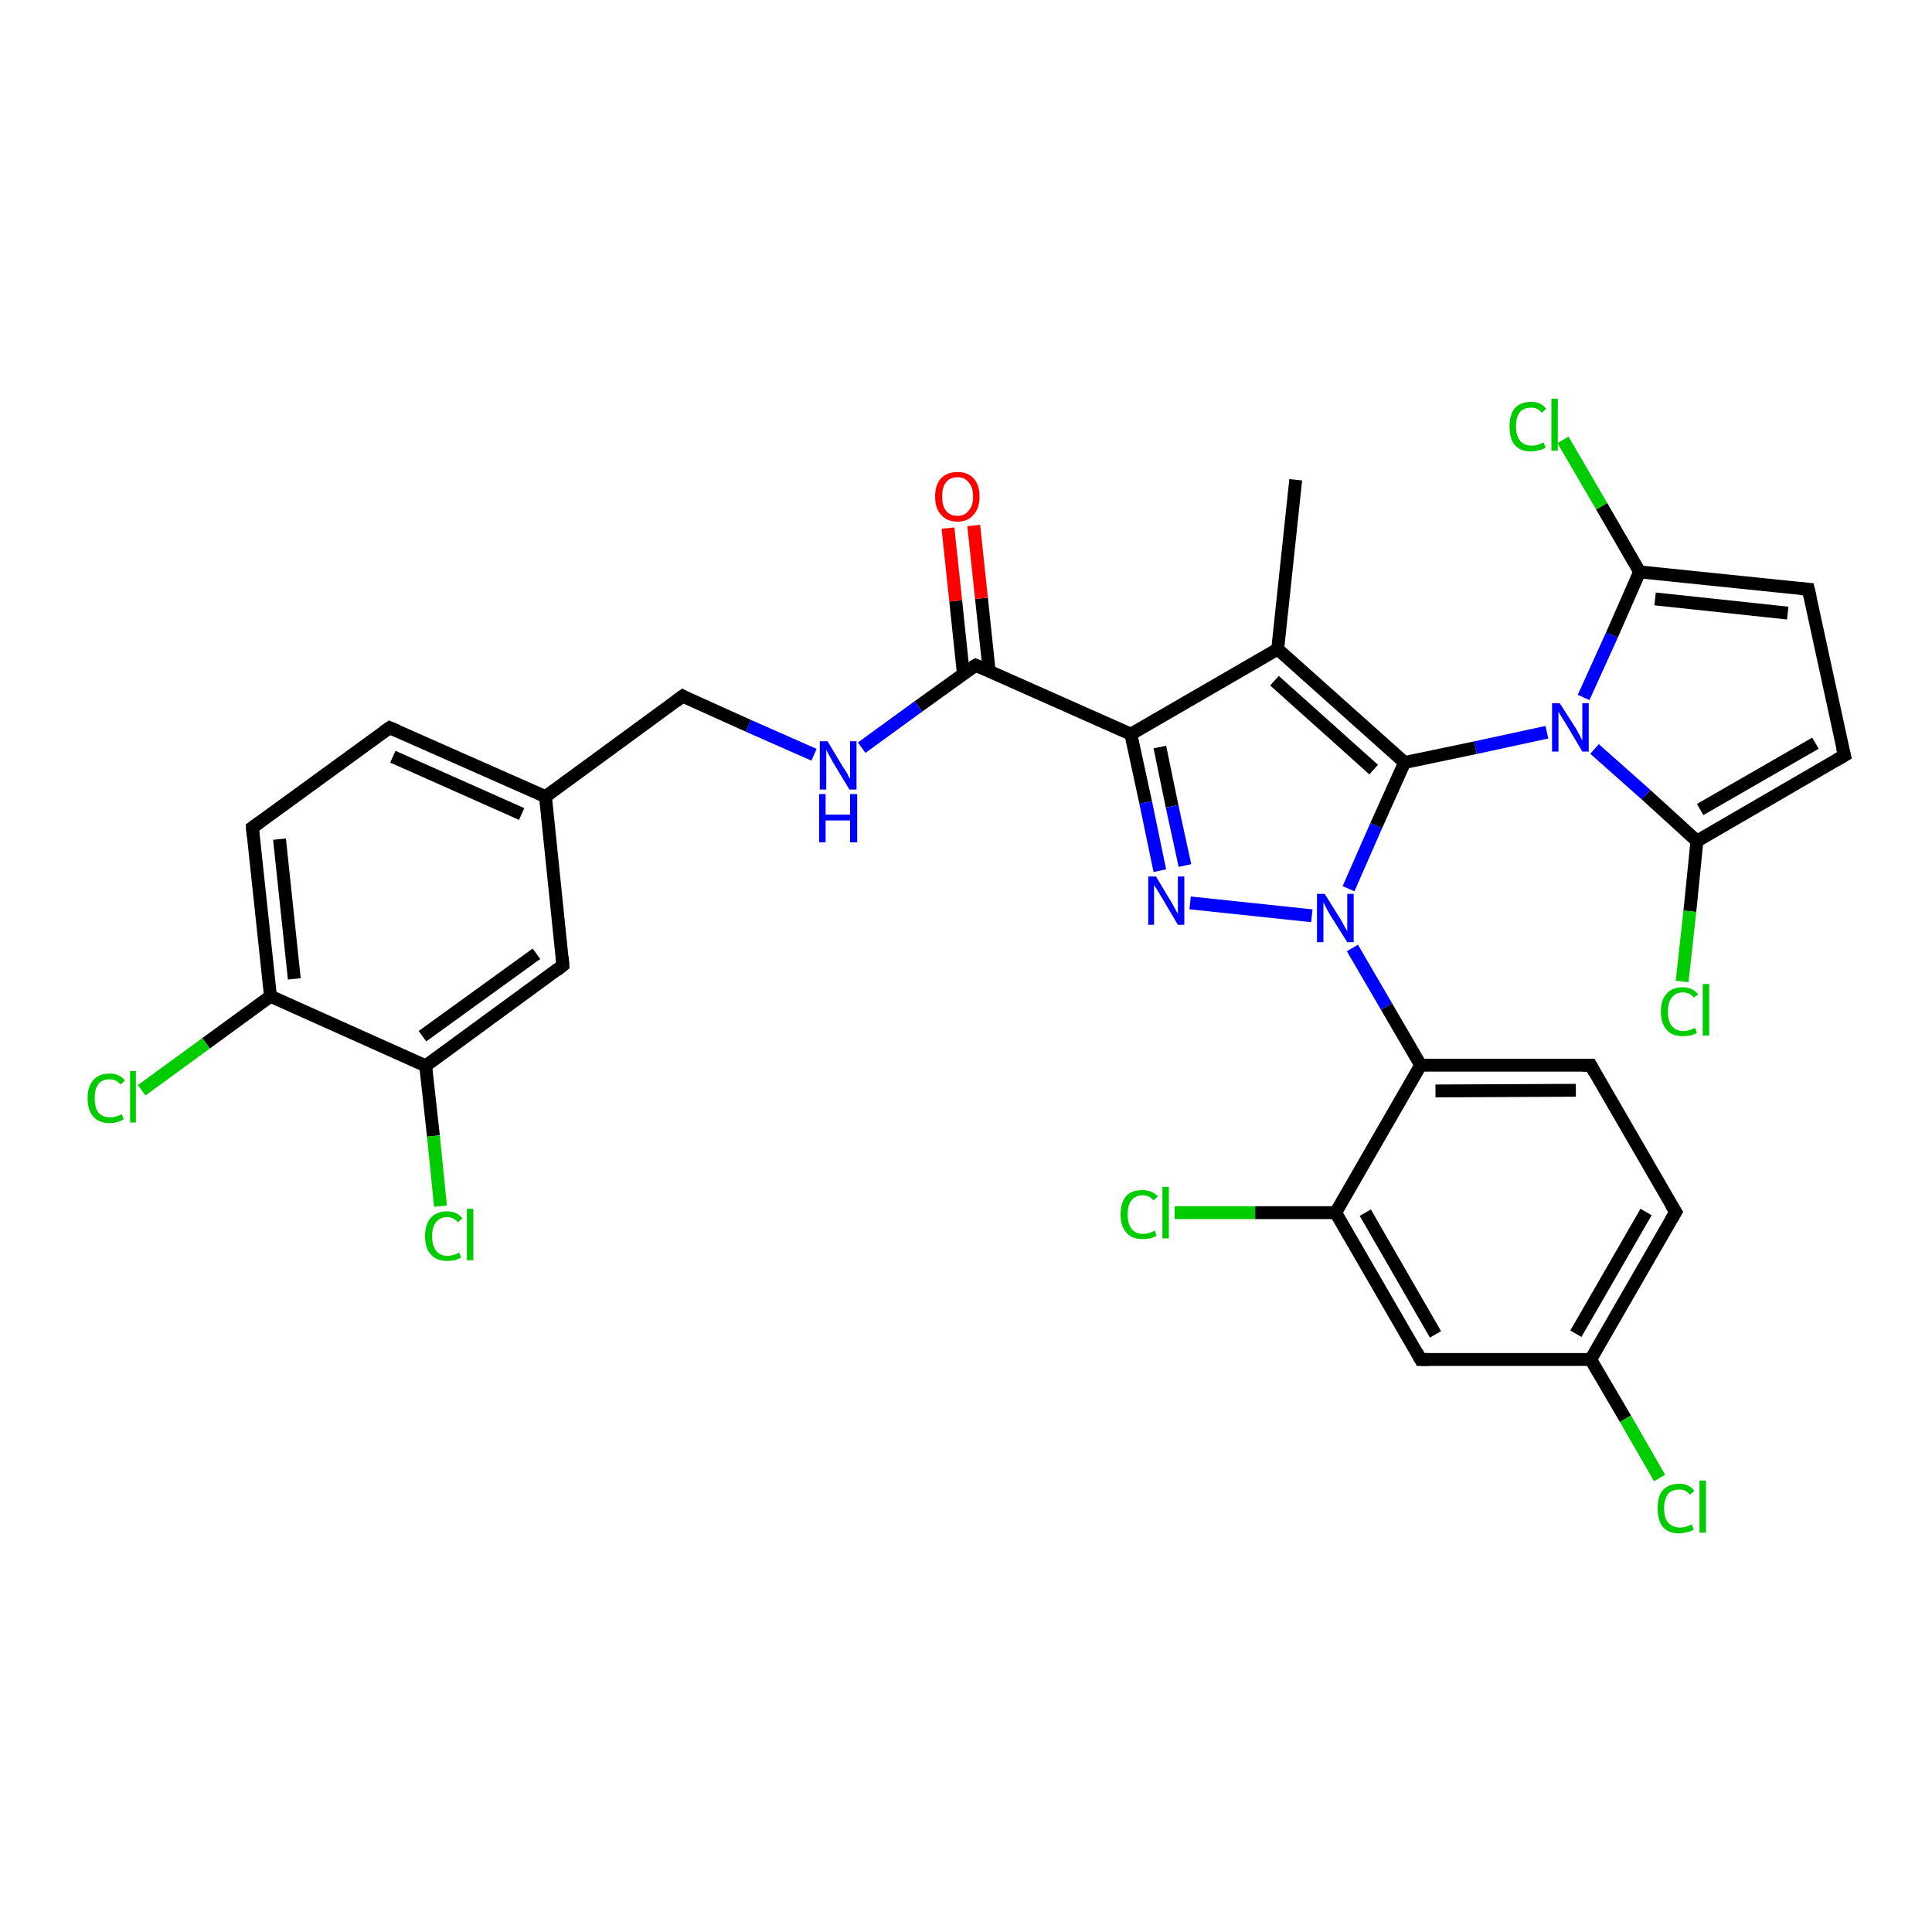 <?xml version='1.0' encoding='iso-8859-1'?>
<svg version='1.1' baseProfile='full'
              xmlns='http://www.w3.org/2000/svg'
                      xmlns:rdkit='http://www.rdkit.org/xml'
                      xmlns:xlink='http://www.w3.org/1999/xlink'
                  xml:space='preserve'
width='300px' height='300px' viewBox='0 0 300 300'>
<!-- END OF HEADER -->
<rect style='opacity:1.0;fill:#FFFFFF;stroke:none' width='300.0' height='300.0' x='0.0' y='0.0'> </rect>
<path class='bond-0 atom-0 atom-1' d='M 201.2,74.5 L 198.4,100.8' style='fill:none;fill-rule:evenodd;stroke:#000000;stroke-width:2.0px;stroke-linecap:butt;stroke-linejoin:miter;stroke-opacity:1' />
<path class='bond-1 atom-1 atom-2' d='M 198.4,100.8 L 175.6,114.0' style='fill:none;fill-rule:evenodd;stroke:#000000;stroke-width:2.0px;stroke-linecap:butt;stroke-linejoin:miter;stroke-opacity:1' />
<path class='bond-2 atom-2 atom-3' d='M 175.6,114.0 L 177.9,124.6' style='fill:none;fill-rule:evenodd;stroke:#000000;stroke-width:2.0px;stroke-linecap:butt;stroke-linejoin:miter;stroke-opacity:1' />
<path class='bond-2 atom-2 atom-3' d='M 177.9,124.6 L 180.1,135.2' style='fill:none;fill-rule:evenodd;stroke:#0000FF;stroke-width:2.0px;stroke-linecap:butt;stroke-linejoin:miter;stroke-opacity:1' />
<path class='bond-2 atom-2 atom-3' d='M 180.1,116.0 L 182.0,125.2' style='fill:none;fill-rule:evenodd;stroke:#000000;stroke-width:2.0px;stroke-linecap:butt;stroke-linejoin:miter;stroke-opacity:1' />
<path class='bond-2 atom-2 atom-3' d='M 182.0,125.2 L 184.0,134.4' style='fill:none;fill-rule:evenodd;stroke:#0000FF;stroke-width:2.0px;stroke-linecap:butt;stroke-linejoin:miter;stroke-opacity:1' />
<path class='bond-3 atom-3 atom-4' d='M 184.8,140.2 L 203.7,142.2' style='fill:none;fill-rule:evenodd;stroke:#0000FF;stroke-width:2.0px;stroke-linecap:butt;stroke-linejoin:miter;stroke-opacity:1' />
<path class='bond-4 atom-4 atom-5' d='M 209.4,138.0 L 213.7,128.2' style='fill:none;fill-rule:evenodd;stroke:#0000FF;stroke-width:2.0px;stroke-linecap:butt;stroke-linejoin:miter;stroke-opacity:1' />
<path class='bond-4 atom-4 atom-5' d='M 213.7,128.2 L 218.1,118.4' style='fill:none;fill-rule:evenodd;stroke:#000000;stroke-width:2.0px;stroke-linecap:butt;stroke-linejoin:miter;stroke-opacity:1' />
<path class='bond-5 atom-5 atom-6' d='M 218.1,118.4 L 229.1,116.1' style='fill:none;fill-rule:evenodd;stroke:#000000;stroke-width:2.0px;stroke-linecap:butt;stroke-linejoin:miter;stroke-opacity:1' />
<path class='bond-5 atom-5 atom-6' d='M 229.1,116.1 L 240.2,113.7' style='fill:none;fill-rule:evenodd;stroke:#0000FF;stroke-width:2.0px;stroke-linecap:butt;stroke-linejoin:miter;stroke-opacity:1' />
<path class='bond-6 atom-6 atom-7' d='M 245.9,108.3 L 250.3,98.6' style='fill:none;fill-rule:evenodd;stroke:#0000FF;stroke-width:2.0px;stroke-linecap:butt;stroke-linejoin:miter;stroke-opacity:1' />
<path class='bond-6 atom-6 atom-7' d='M 250.3,98.6 L 254.6,88.8' style='fill:none;fill-rule:evenodd;stroke:#000000;stroke-width:2.0px;stroke-linecap:butt;stroke-linejoin:miter;stroke-opacity:1' />
<path class='bond-7 atom-7 atom-8' d='M 254.6,88.8 L 248.7,78.6' style='fill:none;fill-rule:evenodd;stroke:#000000;stroke-width:2.0px;stroke-linecap:butt;stroke-linejoin:miter;stroke-opacity:1' />
<path class='bond-7 atom-7 atom-8' d='M 248.7,78.6 L 242.7,68.3' style='fill:none;fill-rule:evenodd;stroke:#00CC00;stroke-width:2.0px;stroke-linecap:butt;stroke-linejoin:miter;stroke-opacity:1' />
<path class='bond-8 atom-7 atom-9' d='M 254.6,88.8 L 280.8,91.5' style='fill:none;fill-rule:evenodd;stroke:#000000;stroke-width:2.0px;stroke-linecap:butt;stroke-linejoin:miter;stroke-opacity:1' />
<path class='bond-8 atom-7 atom-9' d='M 257.0,93.0 L 277.6,95.2' style='fill:none;fill-rule:evenodd;stroke:#000000;stroke-width:2.0px;stroke-linecap:butt;stroke-linejoin:miter;stroke-opacity:1' />
<path class='bond-9 atom-9 atom-10' d='M 280.8,91.5 L 286.4,117.3' style='fill:none;fill-rule:evenodd;stroke:#000000;stroke-width:2.0px;stroke-linecap:butt;stroke-linejoin:miter;stroke-opacity:1' />
<path class='bond-10 atom-10 atom-11' d='M 286.4,117.3 L 263.5,130.6' style='fill:none;fill-rule:evenodd;stroke:#000000;stroke-width:2.0px;stroke-linecap:butt;stroke-linejoin:miter;stroke-opacity:1' />
<path class='bond-10 atom-10 atom-11' d='M 281.9,115.4 L 264.0,125.7' style='fill:none;fill-rule:evenodd;stroke:#000000;stroke-width:2.0px;stroke-linecap:butt;stroke-linejoin:miter;stroke-opacity:1' />
<path class='bond-11 atom-11 atom-12' d='M 263.5,130.6 L 262.4,141.5' style='fill:none;fill-rule:evenodd;stroke:#000000;stroke-width:2.0px;stroke-linecap:butt;stroke-linejoin:miter;stroke-opacity:1' />
<path class='bond-11 atom-11 atom-12' d='M 262.4,141.5 L 261.2,152.4' style='fill:none;fill-rule:evenodd;stroke:#00CC00;stroke-width:2.0px;stroke-linecap:butt;stroke-linejoin:miter;stroke-opacity:1' />
<path class='bond-12 atom-4 atom-13' d='M 210.0,147.2 L 215.3,156.3' style='fill:none;fill-rule:evenodd;stroke:#0000FF;stroke-width:2.0px;stroke-linecap:butt;stroke-linejoin:miter;stroke-opacity:1' />
<path class='bond-12 atom-4 atom-13' d='M 215.3,156.3 L 220.6,165.4' style='fill:none;fill-rule:evenodd;stroke:#000000;stroke-width:2.0px;stroke-linecap:butt;stroke-linejoin:miter;stroke-opacity:1' />
<path class='bond-13 atom-13 atom-14' d='M 220.6,165.4 L 247.0,165.4' style='fill:none;fill-rule:evenodd;stroke:#000000;stroke-width:2.0px;stroke-linecap:butt;stroke-linejoin:miter;stroke-opacity:1' />
<path class='bond-13 atom-13 atom-14' d='M 222.9,169.4 L 244.7,169.3' style='fill:none;fill-rule:evenodd;stroke:#000000;stroke-width:2.0px;stroke-linecap:butt;stroke-linejoin:miter;stroke-opacity:1' />
<path class='bond-14 atom-14 atom-15' d='M 247.0,165.4 L 260.2,188.2' style='fill:none;fill-rule:evenodd;stroke:#000000;stroke-width:2.0px;stroke-linecap:butt;stroke-linejoin:miter;stroke-opacity:1' />
<path class='bond-15 atom-15 atom-16' d='M 260.2,188.2 L 247.0,211.1' style='fill:none;fill-rule:evenodd;stroke:#000000;stroke-width:2.0px;stroke-linecap:butt;stroke-linejoin:miter;stroke-opacity:1' />
<path class='bond-15 atom-15 atom-16' d='M 255.6,188.2 L 244.7,207.1' style='fill:none;fill-rule:evenodd;stroke:#000000;stroke-width:2.0px;stroke-linecap:butt;stroke-linejoin:miter;stroke-opacity:1' />
<path class='bond-16 atom-16 atom-17' d='M 247.0,211.1 L 252.4,220.3' style='fill:none;fill-rule:evenodd;stroke:#000000;stroke-width:2.0px;stroke-linecap:butt;stroke-linejoin:miter;stroke-opacity:1' />
<path class='bond-16 atom-16 atom-17' d='M 252.4,220.3 L 257.7,229.5' style='fill:none;fill-rule:evenodd;stroke:#00CC00;stroke-width:2.0px;stroke-linecap:butt;stroke-linejoin:miter;stroke-opacity:1' />
<path class='bond-17 atom-16 atom-18' d='M 247.0,211.1 L 220.6,211.1' style='fill:none;fill-rule:evenodd;stroke:#000000;stroke-width:2.0px;stroke-linecap:butt;stroke-linejoin:miter;stroke-opacity:1' />
<path class='bond-18 atom-18 atom-19' d='M 220.6,211.1 L 207.4,188.3' style='fill:none;fill-rule:evenodd;stroke:#000000;stroke-width:2.0px;stroke-linecap:butt;stroke-linejoin:miter;stroke-opacity:1' />
<path class='bond-18 atom-18 atom-19' d='M 222.9,207.2 L 212.0,188.3' style='fill:none;fill-rule:evenodd;stroke:#000000;stroke-width:2.0px;stroke-linecap:butt;stroke-linejoin:miter;stroke-opacity:1' />
<path class='bond-19 atom-19 atom-20' d='M 207.4,188.3 L 194.9,188.3' style='fill:none;fill-rule:evenodd;stroke:#000000;stroke-width:2.0px;stroke-linecap:butt;stroke-linejoin:miter;stroke-opacity:1' />
<path class='bond-19 atom-19 atom-20' d='M 194.9,188.3 L 182.4,188.3' style='fill:none;fill-rule:evenodd;stroke:#00CC00;stroke-width:2.0px;stroke-linecap:butt;stroke-linejoin:miter;stroke-opacity:1' />
<path class='bond-20 atom-2 atom-21' d='M 175.6,114.0 L 151.5,103.3' style='fill:none;fill-rule:evenodd;stroke:#000000;stroke-width:2.0px;stroke-linecap:butt;stroke-linejoin:miter;stroke-opacity:1' />
<path class='bond-21 atom-21 atom-22' d='M 153.6,104.2 L 152.4,92.9' style='fill:none;fill-rule:evenodd;stroke:#000000;stroke-width:2.0px;stroke-linecap:butt;stroke-linejoin:miter;stroke-opacity:1' />
<path class='bond-21 atom-21 atom-22' d='M 152.4,92.9 L 151.2,81.6' style='fill:none;fill-rule:evenodd;stroke:#FF0000;stroke-width:2.0px;stroke-linecap:butt;stroke-linejoin:miter;stroke-opacity:1' />
<path class='bond-21 atom-21 atom-22' d='M 149.6,104.7 L 148.4,93.3' style='fill:none;fill-rule:evenodd;stroke:#000000;stroke-width:2.0px;stroke-linecap:butt;stroke-linejoin:miter;stroke-opacity:1' />
<path class='bond-21 atom-21 atom-22' d='M 148.4,93.3 L 147.2,82.0' style='fill:none;fill-rule:evenodd;stroke:#FF0000;stroke-width:2.0px;stroke-linecap:butt;stroke-linejoin:miter;stroke-opacity:1' />
<path class='bond-22 atom-21 atom-23' d='M 151.5,103.3 L 142.6,109.7' style='fill:none;fill-rule:evenodd;stroke:#000000;stroke-width:2.0px;stroke-linecap:butt;stroke-linejoin:miter;stroke-opacity:1' />
<path class='bond-22 atom-21 atom-23' d='M 142.6,109.7 L 133.8,116.1' style='fill:none;fill-rule:evenodd;stroke:#0000FF;stroke-width:2.0px;stroke-linecap:butt;stroke-linejoin:miter;stroke-opacity:1' />
<path class='bond-23 atom-23 atom-24' d='M 126.4,117.2 L 116.2,112.7' style='fill:none;fill-rule:evenodd;stroke:#0000FF;stroke-width:2.0px;stroke-linecap:butt;stroke-linejoin:miter;stroke-opacity:1' />
<path class='bond-23 atom-23 atom-24' d='M 116.2,112.7 L 106.0,108.1' style='fill:none;fill-rule:evenodd;stroke:#000000;stroke-width:2.0px;stroke-linecap:butt;stroke-linejoin:miter;stroke-opacity:1' />
<path class='bond-24 atom-24 atom-25' d='M 106.0,108.1 L 84.7,123.7' style='fill:none;fill-rule:evenodd;stroke:#000000;stroke-width:2.0px;stroke-linecap:butt;stroke-linejoin:miter;stroke-opacity:1' />
<path class='bond-25 atom-25 atom-26' d='M 84.7,123.7 L 60.5,113.0' style='fill:none;fill-rule:evenodd;stroke:#000000;stroke-width:2.0px;stroke-linecap:butt;stroke-linejoin:miter;stroke-opacity:1' />
<path class='bond-25 atom-25 atom-26' d='M 81.0,126.4 L 61.0,117.5' style='fill:none;fill-rule:evenodd;stroke:#000000;stroke-width:2.0px;stroke-linecap:butt;stroke-linejoin:miter;stroke-opacity:1' />
<path class='bond-26 atom-26 atom-27' d='M 60.5,113.0 L 39.2,128.5' style='fill:none;fill-rule:evenodd;stroke:#000000;stroke-width:2.0px;stroke-linecap:butt;stroke-linejoin:miter;stroke-opacity:1' />
<path class='bond-27 atom-27 atom-28' d='M 39.2,128.5 L 42.0,154.7' style='fill:none;fill-rule:evenodd;stroke:#000000;stroke-width:2.0px;stroke-linecap:butt;stroke-linejoin:miter;stroke-opacity:1' />
<path class='bond-27 atom-27 atom-28' d='M 43.4,130.3 L 45.7,152.0' style='fill:none;fill-rule:evenodd;stroke:#000000;stroke-width:2.0px;stroke-linecap:butt;stroke-linejoin:miter;stroke-opacity:1' />
<path class='bond-28 atom-28 atom-29' d='M 42.0,154.7 L 32.0,162.0' style='fill:none;fill-rule:evenodd;stroke:#000000;stroke-width:2.0px;stroke-linecap:butt;stroke-linejoin:miter;stroke-opacity:1' />
<path class='bond-28 atom-28 atom-29' d='M 32.0,162.0 L 22.0,169.3' style='fill:none;fill-rule:evenodd;stroke:#00CC00;stroke-width:2.0px;stroke-linecap:butt;stroke-linejoin:miter;stroke-opacity:1' />
<path class='bond-29 atom-28 atom-30' d='M 42.0,154.7 L 66.1,165.5' style='fill:none;fill-rule:evenodd;stroke:#000000;stroke-width:2.0px;stroke-linecap:butt;stroke-linejoin:miter;stroke-opacity:1' />
<path class='bond-30 atom-30 atom-31' d='M 66.1,165.5 L 67.3,176.4' style='fill:none;fill-rule:evenodd;stroke:#000000;stroke-width:2.0px;stroke-linecap:butt;stroke-linejoin:miter;stroke-opacity:1' />
<path class='bond-30 atom-30 atom-31' d='M 67.3,176.4 L 68.4,187.3' style='fill:none;fill-rule:evenodd;stroke:#00CC00;stroke-width:2.0px;stroke-linecap:butt;stroke-linejoin:miter;stroke-opacity:1' />
<path class='bond-31 atom-30 atom-32' d='M 66.1,165.5 L 87.4,149.9' style='fill:none;fill-rule:evenodd;stroke:#000000;stroke-width:2.0px;stroke-linecap:butt;stroke-linejoin:miter;stroke-opacity:1' />
<path class='bond-31 atom-30 atom-32' d='M 65.6,160.9 L 83.3,148.1' style='fill:none;fill-rule:evenodd;stroke:#000000;stroke-width:2.0px;stroke-linecap:butt;stroke-linejoin:miter;stroke-opacity:1' />
<path class='bond-32 atom-5 atom-1' d='M 218.1,118.4 L 198.4,100.8' style='fill:none;fill-rule:evenodd;stroke:#000000;stroke-width:2.0px;stroke-linecap:butt;stroke-linejoin:miter;stroke-opacity:1' />
<path class='bond-32 atom-5 atom-1' d='M 213.3,119.5 L 197.9,105.7' style='fill:none;fill-rule:evenodd;stroke:#000000;stroke-width:2.0px;stroke-linecap:butt;stroke-linejoin:miter;stroke-opacity:1' />
<path class='bond-33 atom-11 atom-6' d='M 263.5,130.6 L 255.6,123.4' style='fill:none;fill-rule:evenodd;stroke:#000000;stroke-width:2.0px;stroke-linecap:butt;stroke-linejoin:miter;stroke-opacity:1' />
<path class='bond-33 atom-11 atom-6' d='M 255.6,123.4 L 247.6,116.3' style='fill:none;fill-rule:evenodd;stroke:#0000FF;stroke-width:2.0px;stroke-linecap:butt;stroke-linejoin:miter;stroke-opacity:1' />
<path class='bond-34 atom-19 atom-13' d='M 207.4,188.3 L 220.6,165.4' style='fill:none;fill-rule:evenodd;stroke:#000000;stroke-width:2.0px;stroke-linecap:butt;stroke-linejoin:miter;stroke-opacity:1' />
<path class='bond-35 atom-32 atom-25' d='M 87.4,149.9 L 84.7,123.7' style='fill:none;fill-rule:evenodd;stroke:#000000;stroke-width:2.0px;stroke-linecap:butt;stroke-linejoin:miter;stroke-opacity:1' />
<path d='M 279.5,91.4 L 280.8,91.5 L 281.1,92.8' style='fill:none;stroke:#000000;stroke-width:2.0px;stroke-linecap:butt;stroke-linejoin:miter;stroke-opacity:1;' />
<path d='M 286.1,116.1 L 286.4,117.3 L 285.2,118.0' style='fill:none;stroke:#000000;stroke-width:2.0px;stroke-linecap:butt;stroke-linejoin:miter;stroke-opacity:1;' />
<path d='M 245.7,165.4 L 247.0,165.4 L 247.6,166.5' style='fill:none;stroke:#000000;stroke-width:2.0px;stroke-linecap:butt;stroke-linejoin:miter;stroke-opacity:1;' />
<path d='M 259.5,187.1 L 260.2,188.2 L 259.5,189.4' style='fill:none;stroke:#000000;stroke-width:2.0px;stroke-linecap:butt;stroke-linejoin:miter;stroke-opacity:1;' />
<path d='M 221.9,211.1 L 220.6,211.1 L 220.0,210.0' style='fill:none;stroke:#000000;stroke-width:2.0px;stroke-linecap:butt;stroke-linejoin:miter;stroke-opacity:1;' />
<path d='M 152.7,103.8 L 151.5,103.3 L 151.0,103.6' style='fill:none;stroke:#000000;stroke-width:2.0px;stroke-linecap:butt;stroke-linejoin:miter;stroke-opacity:1;' />
<path d='M 106.5,108.4 L 106.0,108.1 L 104.9,108.9' style='fill:none;stroke:#000000;stroke-width:2.0px;stroke-linecap:butt;stroke-linejoin:miter;stroke-opacity:1;' />
<path d='M 61.7,113.5 L 60.5,113.0 L 59.5,113.7' style='fill:none;stroke:#000000;stroke-width:2.0px;stroke-linecap:butt;stroke-linejoin:miter;stroke-opacity:1;' />
<path d='M 40.3,127.7 L 39.2,128.5 L 39.3,129.8' style='fill:none;stroke:#000000;stroke-width:2.0px;stroke-linecap:butt;stroke-linejoin:miter;stroke-opacity:1;' />
<path d='M 86.4,150.7 L 87.4,149.9 L 87.3,148.6' style='fill:none;stroke:#000000;stroke-width:2.0px;stroke-linecap:butt;stroke-linejoin:miter;stroke-opacity:1;' />
<path class='atom-3' d='M 179.5 136.1
L 181.9 140.1
Q 182.1 140.4, 182.5 141.2
Q 182.9 141.9, 182.9 141.9
L 182.9 136.1
L 183.9 136.1
L 183.9 143.6
L 182.9 143.6
L 180.3 139.2
Q 180.0 138.7, 179.7 138.2
Q 179.3 137.6, 179.2 137.4
L 179.2 143.6
L 178.3 143.6
L 178.3 136.1
L 179.5 136.1
' fill='#0000FF'/>
<path class='atom-4' d='M 205.7 138.8
L 208.2 142.8
Q 208.4 143.2, 208.8 143.9
Q 209.2 144.6, 209.2 144.6
L 209.2 138.8
L 210.2 138.8
L 210.2 146.3
L 209.2 146.3
L 206.5 142.0
Q 206.2 141.5, 205.9 140.9
Q 205.6 140.3, 205.5 140.1
L 205.5 146.3
L 204.5 146.3
L 204.5 138.8
L 205.7 138.8
' fill='#0000FF'/>
<path class='atom-6' d='M 242.2 109.2
L 244.7 113.1
Q 244.9 113.5, 245.3 114.2
Q 245.7 115.0, 245.7 115.0
L 245.7 109.2
L 246.7 109.2
L 246.7 116.7
L 245.7 116.7
L 243.1 112.3
Q 242.8 111.8, 242.4 111.2
Q 242.1 110.7, 242.0 110.5
L 242.0 116.7
L 241.0 116.7
L 241.0 109.2
L 242.2 109.2
' fill='#0000FF'/>
<path class='atom-8' d='M 234.4 66.2
Q 234.4 64.4, 235.2 63.4
Q 236.1 62.4, 237.8 62.4
Q 239.3 62.4, 240.1 63.5
L 239.4 64.1
Q 238.8 63.3, 237.8 63.3
Q 236.6 63.3, 236.0 64.0
Q 235.4 64.8, 235.4 66.2
Q 235.4 67.7, 236.1 68.5
Q 236.7 69.2, 237.9 69.2
Q 238.7 69.2, 239.7 68.7
L 240.0 69.5
Q 239.6 69.8, 239.0 69.9
Q 238.4 70.1, 237.7 70.1
Q 236.1 70.1, 235.2 69.1
Q 234.4 68.1, 234.4 66.2
' fill='#00CC00'/>
<path class='atom-8' d='M 240.9 61.9
L 241.9 61.9
L 241.9 70.0
L 240.9 70.0
L 240.9 61.9
' fill='#00CC00'/>
<path class='atom-12' d='M 257.9 157.1
Q 257.9 155.2, 258.8 154.3
Q 259.6 153.3, 261.3 153.3
Q 262.8 153.3, 263.7 154.4
L 263.0 154.9
Q 262.4 154.1, 261.3 154.1
Q 260.2 154.1, 259.6 154.9
Q 259.0 155.6, 259.0 157.1
Q 259.0 158.6, 259.6 159.3
Q 260.2 160.1, 261.4 160.1
Q 262.2 160.1, 263.2 159.6
L 263.5 160.4
Q 263.1 160.6, 262.5 160.8
Q 261.9 160.9, 261.3 160.9
Q 259.6 160.9, 258.8 159.9
Q 257.9 158.9, 257.9 157.1
' fill='#00CC00'/>
<path class='atom-12' d='M 264.4 152.8
L 265.4 152.8
L 265.4 160.8
L 264.4 160.8
L 264.4 152.8
' fill='#00CC00'/>
<path class='atom-17' d='M 257.4 234.2
Q 257.4 232.3, 258.2 231.4
Q 259.1 230.4, 260.8 230.4
Q 262.3 230.4, 263.1 231.5
L 262.4 232.1
Q 261.8 231.3, 260.8 231.3
Q 259.6 231.3, 259.0 232.0
Q 258.4 232.8, 258.4 234.2
Q 258.4 235.7, 259.0 236.4
Q 259.7 237.2, 260.9 237.2
Q 261.7 237.2, 262.7 236.7
L 263.0 237.5
Q 262.6 237.8, 262.0 237.9
Q 261.4 238.1, 260.7 238.1
Q 259.1 238.1, 258.2 237.1
Q 257.4 236.1, 257.4 234.2
' fill='#00CC00'/>
<path class='atom-17' d='M 263.9 229.9
L 264.9 229.9
L 264.9 238.0
L 263.9 238.0
L 263.9 229.9
' fill='#00CC00'/>
<path class='atom-20' d='M 174.0 188.6
Q 174.0 186.7, 174.9 185.7
Q 175.7 184.8, 177.4 184.8
Q 178.9 184.8, 179.8 185.8
L 179.1 186.4
Q 178.5 185.6, 177.4 185.6
Q 176.3 185.6, 175.7 186.4
Q 175.1 187.1, 175.1 188.6
Q 175.1 190.0, 175.7 190.8
Q 176.3 191.6, 177.5 191.6
Q 178.3 191.6, 179.3 191.1
L 179.6 191.9
Q 179.2 192.1, 178.6 192.3
Q 178.0 192.4, 177.4 192.4
Q 175.7 192.4, 174.9 191.4
Q 174.0 190.4, 174.0 188.6
' fill='#00CC00'/>
<path class='atom-20' d='M 180.5 184.3
L 181.5 184.3
L 181.5 192.3
L 180.5 192.3
L 180.5 184.3
' fill='#00CC00'/>
<path class='atom-22' d='M 145.2 77.1
Q 145.2 75.3, 146.1 74.3
Q 147.0 73.3, 148.7 73.3
Q 150.3 73.3, 151.2 74.3
Q 152.1 75.3, 152.1 77.1
Q 152.1 78.9, 151.2 79.9
Q 150.3 81.0, 148.7 81.0
Q 147.0 81.0, 146.1 79.9
Q 145.2 78.9, 145.2 77.1
M 148.7 80.1
Q 149.8 80.1, 150.4 79.3
Q 151.1 78.6, 151.1 77.1
Q 151.1 75.6, 150.4 74.9
Q 149.8 74.1, 148.7 74.1
Q 147.5 74.1, 146.9 74.9
Q 146.3 75.6, 146.3 77.1
Q 146.3 78.6, 146.9 79.3
Q 147.5 80.1, 148.7 80.1
' fill='#FF0000'/>
<path class='atom-23' d='M 128.5 115.1
L 130.9 119.1
Q 131.2 119.5, 131.6 120.2
Q 131.9 120.9, 132.0 120.9
L 132.0 115.1
L 133.0 115.1
L 133.0 122.6
L 131.9 122.6
L 129.3 118.3
Q 129.0 117.7, 128.7 117.2
Q 128.4 116.6, 128.3 116.4
L 128.3 122.6
L 127.3 122.6
L 127.3 115.1
L 128.5 115.1
' fill='#0000FF'/>
<path class='atom-23' d='M 127.2 123.3
L 128.2 123.3
L 128.2 126.5
L 132.0 126.5
L 132.0 123.3
L 133.1 123.3
L 133.1 130.8
L 132.0 130.8
L 132.0 127.4
L 128.2 127.4
L 128.2 130.8
L 127.2 130.8
L 127.2 123.3
' fill='#0000FF'/>
<path class='atom-29' d='M 13.6 170.5
Q 13.6 168.7, 14.5 167.7
Q 15.4 166.7, 17.0 166.7
Q 18.6 166.7, 19.4 167.8
L 18.7 168.4
Q 18.1 167.6, 17.0 167.6
Q 15.9 167.6, 15.3 168.3
Q 14.7 169.1, 14.7 170.5
Q 14.7 172.0, 15.3 172.8
Q 15.9 173.5, 17.2 173.5
Q 18.0 173.5, 18.9 173.0
L 19.2 173.8
Q 18.8 174.1, 18.3 174.2
Q 17.7 174.4, 17.0 174.4
Q 15.4 174.4, 14.5 173.4
Q 13.6 172.4, 13.6 170.5
' fill='#00CC00'/>
<path class='atom-29' d='M 20.2 166.3
L 21.1 166.3
L 21.1 174.3
L 20.2 174.3
L 20.2 166.3
' fill='#00CC00'/>
<path class='atom-31' d='M 66.0 192.0
Q 66.0 190.1, 66.9 189.1
Q 67.8 188.1, 69.4 188.1
Q 71.0 188.1, 71.8 189.2
L 71.1 189.8
Q 70.5 189.0, 69.4 189.0
Q 68.3 189.0, 67.7 189.8
Q 67.1 190.5, 67.1 192.0
Q 67.1 193.4, 67.7 194.2
Q 68.3 195.0, 69.5 195.0
Q 70.4 195.0, 71.3 194.5
L 71.6 195.3
Q 71.2 195.5, 70.6 195.7
Q 70.0 195.8, 69.4 195.8
Q 67.8 195.8, 66.9 194.8
Q 66.0 193.8, 66.0 192.0
' fill='#00CC00'/>
<path class='atom-31' d='M 72.5 187.7
L 73.5 187.7
L 73.5 195.7
L 72.5 195.7
L 72.5 187.7
' fill='#00CC00'/>
</svg>
